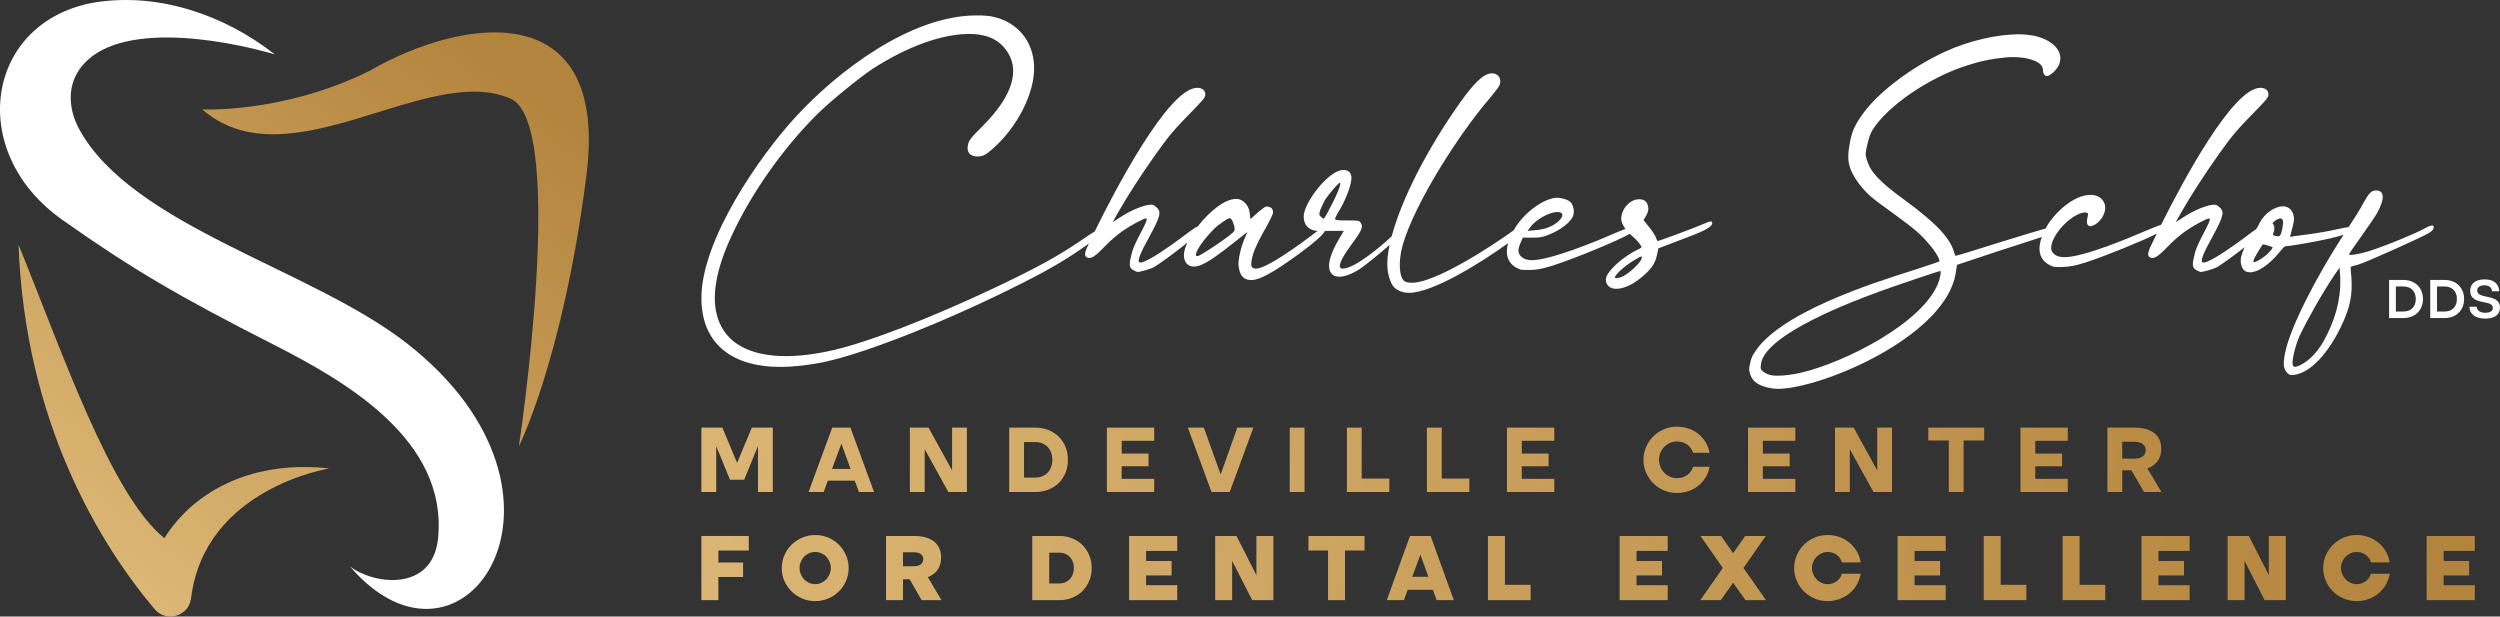 <svg width="369" height="91" viewBox="0 0 369 91" fill="none" xmlns="http://www.w3.org/2000/svg">
<rect x="0" y="0" width="369" height="91" fill="#333333" stroke="none"/>
<g clip-path="url(#clip0_12375_215)">
<path d="M54.564 10.449C41.836 16.767 29.842 16.148 29.842 16.148C42.647 27.228 63.001 9.189 75.341 14.552C83.805 18.23 76.589 65.862 76.589 65.862C76.589 65.862 83.007 53.109 86.449 26.716C90.387 -0.976 68.258 2.534 54.564 10.449Z" fill="url(#paint0_linear_12375_215)"/>
<path d="M24.262 79.433C16.361 73.072 9.16 51.88 2.731 36.107C3.707 62.352 14.765 80.368 22.826 89.914C24.547 91.953 27.877 90.954 28.201 88.307C30.193 72.035 48.613 69.144 48.613 69.144C37.74 67.919 28.871 72.093 24.262 79.433Z" fill="url(#paint1_linear_12375_215)"/>
<path d="M40.549 8.025C32.798 5.747 15.923 2.714 11.339 10.871C9.893 13.443 10.302 16.554 11.729 19.137C19.616 33.423 45.907 39.639 60.055 50.68C88.691 73.027 68.306 103.081 51.648 83.593C55.038 86.266 63.877 87.485 64.665 79.419C66.083 64.891 50.956 56.241 40.273 50.808C26.475 43.791 19.518 39.744 9.18 32.433C-5.153 22.297 -2.052 3.136 13.959 0.365C23.404 -1.157 33.158 2.217 40.549 8.025Z" fill="white"/>
<path d="M103.527 79.111H110.518V81.259H106.031V83.026H109.683V85.161H106.031V88.581H103.527V79.111Z" fill="url(#paint2_linear_12375_215)"/>
<path d="M115.385 83.845C115.385 83.176 115.515 82.546 115.774 81.951C116.034 81.358 116.387 80.839 116.836 80.396C117.284 79.954 117.807 79.605 118.406 79.35C119.005 79.097 119.644 78.969 120.324 78.969C121.003 78.969 121.644 79.097 122.249 79.35C122.852 79.605 123.376 79.954 123.819 80.396C124.262 80.839 124.614 81.358 124.873 81.951C125.133 82.546 125.263 83.176 125.263 83.845C125.263 84.524 125.133 85.158 124.873 85.747C124.614 86.336 124.262 86.852 123.819 87.294C123.376 87.737 122.852 88.087 122.249 88.34C121.645 88.595 121.003 88.723 120.324 88.723C119.644 88.723 119.005 88.595 118.406 88.34C117.807 88.087 117.284 87.737 116.836 87.294C116.387 86.852 116.034 86.336 115.774 85.747C115.515 85.158 115.385 84.524 115.385 83.845ZM118.017 83.831C118.017 84.162 118.079 84.471 118.201 84.757C118.324 85.045 118.489 85.297 118.697 85.513C118.904 85.731 119.147 85.902 119.425 86.03C119.703 86.157 120.003 86.221 120.324 86.221C120.644 86.221 120.944 86.157 121.222 86.03C121.501 85.902 121.744 85.731 121.951 85.513C122.158 85.297 122.324 85.045 122.446 84.757C122.569 84.471 122.63 84.162 122.63 83.831C122.63 83.502 122.569 83.195 122.446 82.913C122.324 82.63 122.158 82.381 121.951 82.163C121.744 81.947 121.501 81.778 121.222 81.654C120.944 81.533 120.644 81.471 120.324 81.471C120.003 81.471 119.703 81.533 119.425 81.654C119.147 81.778 118.904 81.947 118.697 82.163C118.489 82.381 118.324 82.63 118.201 82.913C118.079 83.195 118.017 83.502 118.017 83.831Z" fill="url(#paint3_linear_12375_215)"/>
<path d="M134.899 79.111C136.192 79.111 137.182 79.383 137.871 79.93C138.56 80.477 138.904 81.263 138.904 82.291C138.904 83.016 138.734 83.62 138.394 84.1C138.055 84.58 137.574 84.939 136.951 85.175L138.96 88.581H136.031L134.263 85.499H133.286V88.581H130.781V79.11L134.899 79.111ZM134.871 83.577C135.324 83.577 135.67 83.485 135.911 83.301C136.152 83.118 136.272 82.865 136.272 82.546C136.272 82.216 136.152 81.961 135.911 81.782C135.67 81.603 135.324 81.513 134.871 81.513H133.286V83.577L134.871 83.577Z" fill="url(#paint4_linear_12375_215)"/>
<path d="M152.361 88.581V79.111H156.367C157.055 79.111 157.689 79.229 158.269 79.464C158.85 79.7 159.352 80.029 159.777 80.453C160.201 80.878 160.534 81.379 160.774 81.959C161.015 82.538 161.135 83.167 161.135 83.845C161.135 84.524 161.015 85.153 160.774 85.733C160.534 86.312 160.201 86.814 159.777 87.238C159.352 87.662 158.85 87.992 158.269 88.227C157.689 88.463 157.055 88.581 156.367 88.581L152.361 88.581ZM154.866 86.122H156.367C156.677 86.122 156.965 86.065 157.23 85.952C157.494 85.839 157.72 85.684 157.909 85.486C158.097 85.287 158.243 85.05 158.347 84.772C158.451 84.494 158.503 84.185 158.503 83.845C158.503 83.507 158.451 83.198 158.347 82.92C158.243 82.642 158.097 82.404 157.909 82.206C157.72 82.008 157.494 81.852 157.23 81.739C156.965 81.626 156.677 81.57 156.367 81.57H154.866V86.122Z" fill="url(#paint5_linear_12375_215)"/>
<path d="M166.654 79.111H173.758V81.315H169.159V82.799H172.923V84.934H169.159V86.376H173.758V88.581H166.654V79.111Z" fill="url(#paint6_linear_12375_215)"/>
<path d="M179.361 79.111H182.503L185.447 84.891V79.111H187.952V88.581H184.824L181.866 82.785V88.581H179.362L179.361 79.111Z" fill="url(#paint7_linear_12375_215)"/>
<path d="M196.017 81.259H193.13V79.111H201.409V81.259H198.522V88.581H196.017L196.017 81.259Z" fill="url(#paint8_linear_12375_215)"/>
<path d="M208.116 79.111H211.159L214.583 88.581H212.05L211.498 87.055H207.777L207.225 88.581H204.692L208.116 79.111ZM210.833 85.132L209.644 81.852L208.456 85.132H210.833Z" fill="url(#paint9_linear_12375_215)"/>
<path d="M219.621 79.111H222.125V86.32H225.918V88.581H219.621V79.111Z" fill="url(#paint10_linear_12375_215)"/>
<path d="M239.05 79.111H246.154V81.315H241.554V82.799H245.319V84.934H241.554V86.376H246.154V88.581H239.05V79.111Z" fill="url(#paint11_linear_12375_215)"/>
<path d="M257.333 83.831L260.659 88.581H257.63L255.805 86.009L253.993 88.581H250.965L254.29 83.831L250.993 79.111H254.036L255.805 81.64L257.588 79.111H260.63L257.333 83.831Z" fill="url(#paint12_linear_12375_215)"/>
<path d="M264.819 83.845C264.819 83.176 264.948 82.546 265.208 81.951C265.467 81.358 265.821 80.839 266.269 80.396C266.717 79.954 267.241 79.605 267.84 79.35C268.439 79.097 269.078 78.969 269.757 78.969C270.38 78.969 270.967 79.07 271.519 79.272C272.071 79.476 272.564 79.758 272.998 80.121C273.432 80.484 273.79 80.911 274.073 81.401C274.356 81.891 274.545 82.427 274.64 83.011H271.866C271.734 82.55 271.477 82.177 271.094 81.895C270.713 81.613 270.271 81.471 269.772 81.471C269.451 81.471 269.149 81.535 268.866 81.662C268.583 81.79 268.337 81.959 268.13 82.171C267.922 82.383 267.757 82.632 267.635 82.92C267.512 83.207 267.451 83.511 267.451 83.832C267.451 84.162 267.512 84.471 267.635 84.757C267.757 85.045 267.922 85.297 268.13 85.513C268.337 85.731 268.583 85.902 268.866 86.03C269.149 86.157 269.451 86.221 269.772 86.221C270.271 86.221 270.713 86.079 271.094 85.797C271.477 85.513 271.734 85.142 271.866 84.679H274.64C274.545 85.254 274.357 85.789 274.073 86.285C273.79 86.779 273.432 87.208 272.998 87.57C272.564 87.933 272.071 88.216 271.519 88.418C270.967 88.622 270.38 88.723 269.757 88.723C269.078 88.723 268.439 88.595 267.84 88.34C267.241 88.087 266.717 87.737 266.269 87.294C265.821 86.852 265.467 86.334 265.208 85.74C264.948 85.146 264.819 84.515 264.819 83.845Z" fill="url(#paint13_linear_12375_215)"/>
<path d="M280.087 79.111H287.191V81.315H282.592V82.799H286.356V84.934H282.592V86.376H287.191V88.581H280.087V79.111Z" fill="url(#paint14_linear_12375_215)"/>
<path d="M292.795 79.111H295.3V86.32H299.092V88.581H292.795V79.111Z" fill="url(#paint15_linear_12375_215)"/>
<path d="M304.441 79.111H306.946V86.32H310.738V88.581H304.441V79.111Z" fill="url(#paint16_linear_12375_215)"/>
<path d="M316.087 79.111H323.191V81.315H318.592V82.799H322.356V84.934H318.592V86.376H323.191V88.581H316.087V79.111Z" fill="url(#paint17_linear_12375_215)"/>
<path d="M328.794 79.111H331.937L334.88 84.891V79.111H337.385V88.581H334.257L331.299 82.785V88.581H328.795L328.794 79.111Z" fill="url(#paint18_linear_12375_215)"/>
<path d="M342.903 83.845C342.903 83.176 343.033 82.546 343.293 81.951C343.552 81.358 343.906 80.839 344.354 80.396C344.802 79.954 345.326 79.605 345.925 79.35C346.524 79.097 347.163 78.969 347.842 78.969C348.465 78.969 349.052 79.07 349.604 79.272C350.156 79.476 350.649 79.758 351.083 80.121C351.517 80.484 351.875 80.911 352.158 81.401C352.441 81.891 352.63 82.427 352.724 83.011H349.951C349.819 82.55 349.562 82.177 349.179 81.895C348.798 81.613 348.356 81.471 347.856 81.471C347.536 81.471 347.234 81.535 346.951 81.662C346.668 81.79 346.422 81.959 346.215 82.171C346.007 82.383 345.842 82.632 345.719 82.92C345.597 83.207 345.536 83.511 345.536 83.832C345.536 84.162 345.597 84.471 345.719 84.757C345.842 85.045 346.007 85.297 346.215 85.513C346.422 85.731 346.667 85.902 346.951 86.03C347.234 86.157 347.536 86.221 347.856 86.221C348.356 86.221 348.798 86.079 349.179 85.797C349.562 85.513 349.819 85.142 349.951 84.679H352.724C352.63 85.254 352.441 85.789 352.158 86.285C351.875 86.779 351.517 87.208 351.083 87.57C350.649 87.933 350.156 88.216 349.604 88.418C349.052 88.622 348.465 88.723 347.842 88.723C347.163 88.723 346.524 88.595 345.925 88.34C345.326 88.087 344.802 87.737 344.354 87.294C343.906 86.852 343.552 86.334 343.293 85.74C343.033 85.146 342.903 84.515 342.903 83.845Z" fill="url(#paint19_linear_12375_215)"/>
<path d="M358.172 79.111H365.276V81.315H360.677V82.799H364.441V84.934H360.677V86.376H365.276V88.581H358.172V79.111Z" fill="url(#paint20_linear_12375_215)"/>
<path d="M103.527 63.118H106.622L108.794 68.323L110.967 63.118H114.062V72.621H111.876V65.841L109.845 70.805H107.744L105.714 65.841V72.621H103.527L103.527 63.118Z" fill="url(#paint21_linear_12375_215)"/>
<path d="M122.837 63.118H125.52L129.013 72.621H126.784L126.159 70.947H122.184L121.573 72.621H119.344L122.837 63.118ZM125.549 69.217L124.185 65.487L122.808 69.217H125.549Z" fill="url(#paint22_linear_12375_215)"/>
<path d="M134.295 63.118H137.05L140.528 69.43V63.118H142.715V72.621H139.975L136.482 66.295V72.621H134.295V63.118Z" fill="url(#paint23_linear_12375_215)"/>
<path d="M148.962 72.621V63.118H152.81C153.511 63.118 154.157 63.236 154.748 63.472C155.34 63.709 155.849 64.038 156.275 64.458C156.701 64.879 157.032 65.38 157.269 65.962C157.505 66.543 157.624 67.179 157.624 67.869C157.624 68.559 157.505 69.198 157.269 69.784C157.032 70.371 156.701 70.872 156.275 71.288C155.849 71.704 155.34 72.03 154.748 72.266C154.157 72.503 153.511 72.621 152.81 72.621H148.962ZM151.149 70.493H152.81C153.18 70.493 153.52 70.429 153.833 70.302C154.145 70.174 154.41 69.997 154.628 69.77C154.845 69.543 155.016 69.269 155.139 68.947C155.262 68.626 155.324 68.267 155.324 67.869C155.324 67.472 155.262 67.113 155.139 66.792C155.016 66.47 154.846 66.196 154.628 65.969C154.41 65.742 154.145 65.565 153.833 65.437C153.52 65.309 153.18 65.246 152.81 65.246H151.149V70.493Z" fill="url(#paint24_linear_12375_215)"/>
<path d="M163.374 63.118H170.36V65.061H165.561V66.948H169.522V68.82H165.561V70.678H170.36V72.621H163.374V63.118Z" fill="url(#paint25_linear_12375_215)"/>
<path d="M177.686 63.118L180.171 70.025L182.628 63.118H184.999L181.506 72.621H178.822L175.329 63.118H177.686Z" fill="url(#paint26_linear_12375_215)"/>
<path d="M190.366 63.118H192.553V72.621H190.366V63.118Z" fill="url(#paint27_linear_12375_215)"/>
<path d="M198.8 63.118H200.986V70.635H205.061V72.621H198.8V63.118Z" fill="url(#paint28_linear_12375_215)"/>
<path d="M210.613 63.118H212.8V70.635H216.875V72.621H210.613V63.118Z" fill="url(#paint29_linear_12375_215)"/>
<path d="M222.427 63.118H229.412V65.061H224.613V66.948H228.575V68.82H224.613V70.678H229.412V72.621H222.427V63.118Z" fill="url(#paint30_linear_12375_215)"/>
<path d="M242.575 67.869C242.575 67.198 242.705 66.565 242.965 65.969C243.225 65.373 243.578 64.853 244.023 64.409C244.468 63.964 244.991 63.614 245.592 63.359C246.193 63.103 246.834 62.976 247.516 62.976C248.131 62.976 248.708 63.071 249.248 63.26C249.788 63.449 250.268 63.714 250.689 64.054C251.11 64.394 251.463 64.801 251.747 65.274C252.031 65.747 252.225 66.266 252.329 66.834H249.901C249.74 66.323 249.447 65.917 249.021 65.614C248.595 65.311 248.098 65.16 247.53 65.16C247.161 65.16 246.815 65.231 246.494 65.373C246.172 65.515 245.89 65.709 245.649 65.954C245.408 66.2 245.218 66.486 245.081 66.813C244.943 67.139 244.875 67.486 244.875 67.855C244.875 68.233 244.943 68.588 245.081 68.919C245.218 69.25 245.408 69.538 245.649 69.784C245.89 70.03 246.172 70.223 246.494 70.365C246.815 70.507 247.161 70.578 247.53 70.578C248.098 70.578 248.595 70.427 249.021 70.124C249.447 69.822 249.74 69.415 249.901 68.904H252.329C252.225 69.472 252.031 69.992 251.747 70.465C251.463 70.938 251.11 71.344 250.689 71.684C250.268 72.025 249.788 72.29 249.248 72.479C248.708 72.668 248.131 72.763 247.516 72.763C246.834 72.763 246.193 72.635 245.592 72.38C244.991 72.124 244.468 71.775 244.023 71.33C243.578 70.886 243.225 70.365 242.965 69.77C242.705 69.174 242.575 68.541 242.575 67.869Z" fill="url(#paint31_linear_12375_215)"/>
<path d="M258.008 63.118H264.994V65.061H260.195V66.948H264.156V68.82H260.195V70.678H264.994V72.621H258.008V63.118Z" fill="url(#paint32_linear_12375_215)"/>
<path d="M270.844 63.118H273.599L277.078 69.43V63.118H279.264V72.621H276.524L273.031 66.295V72.621H270.844V63.118Z" fill="url(#paint33_linear_12375_215)"/>
<path d="M287.641 65.018H284.617V63.118H292.866V65.018H289.827V72.621H287.641L287.641 65.018Z" fill="url(#paint34_linear_12375_215)"/>
<path d="M298.219 63.118H305.205V65.061H300.406V66.948H304.367V68.82H300.406V70.678H305.205V72.621H298.219V63.118Z" fill="url(#paint35_linear_12375_215)"/>
<path d="M315.073 63.118C316.322 63.118 317.29 63.39 317.976 63.934C318.663 64.478 319.006 65.25 319.006 66.252C319.006 66.981 318.826 67.585 318.467 68.068C318.107 68.55 317.6 68.905 316.947 69.131L319.034 72.621H316.464L314.59 69.415H313.241V72.621H311.055V63.118L315.073 63.118ZM315.016 67.699C315.555 67.699 315.972 67.588 316.266 67.366C316.559 67.144 316.706 66.839 316.706 66.451C316.706 66.063 316.559 65.758 316.266 65.537C315.972 65.314 315.555 65.203 315.016 65.203H313.241V67.699H315.016Z" fill="url(#paint36_linear_12375_215)"/>
<path d="M252.529 32.689C252.281 32.689 251.882 32.838 251.236 33.136C250.091 33.633 244.918 35.571 244.67 35.571C244.619 35.571 244.52 35.372 244.421 35.074C244.321 34.776 243.873 34.08 243.425 33.534L242.58 32.49L242.879 31.993C243.276 31.347 243.376 30.9 243.227 30.354C243.077 29.708 242.63 29.409 241.933 29.409C240.54 29.409 239.247 30.9 239.297 32.391C239.325 32.795 239.56 33.3 239.914 33.789C239.534 33.928 239.068 34.112 238.549 34.328C235.664 35.62 228.799 38.403 226.113 38.403C225.317 38.403 224.77 38.155 224.421 37.757C224.024 37.31 224.024 36.813 224.421 35.869L224.77 35.075H226.162C227.456 35.075 227.655 35.025 228.749 34.578C230.291 33.981 231.834 32.789 232.182 31.894C232.431 31.198 232.232 30.254 231.784 29.807C231.336 29.409 230.192 29.111 229.496 29.211C227.457 29.508 224.723 31.644 223.429 33.977C220.279 36.31 211.837 41.733 208.452 41.733C208.004 41.733 207.606 41.684 207.357 41.534C206.511 41.038 206.362 38.652 207.009 36.267C208.8 29.956 215.466 19.62 219.843 14.552C220.589 13.657 221.286 12.763 221.336 12.564C221.584 12.017 221.386 11.272 220.938 11.024C220.689 10.874 220.44 10.824 220.191 10.824C219.047 10.824 217.605 12.167 215.466 15.198C210.643 22.01 206.876 29.389 205.414 34.872C203.791 36.417 199.908 39.646 198.203 39.646C197.954 39.646 197.755 39.546 197.755 39.298C197.755 38.702 198.253 37.757 199.596 35.919C201.039 33.981 201.238 33.434 200.84 32.888C200.591 32.54 200.541 32.54 198.85 32.54C197.507 32.54 197.059 32.49 197.059 32.341C197.059 32.242 197.208 31.844 197.457 31.447C198.701 29.459 199.646 26.875 199.447 25.98C199.347 25.384 198.9 25.086 198.303 25.086C196.064 25.086 192.483 29.956 192.433 31.844C192.383 32.689 192.731 33.434 193.378 33.782C193.709 33.962 193.918 34.051 194.477 34.082C194.249 34.243 193.974 34.45 193.625 34.726C192.331 35.721 187.008 39.646 185.417 39.646C185.068 39.646 184.819 39.546 184.72 39.297C184.571 38.851 184.869 37.509 185.367 36.466C185.565 35.969 186.212 34.677 186.859 33.583C187.705 31.993 187.954 31.497 187.904 31.248C187.854 30.8 187.655 30.602 187.157 30.503C186.859 30.403 186.71 30.503 185.665 31.347L184.571 32.341L184.471 31.596C184.421 30.503 183.626 29.36 182.432 29.36C180.725 29.36 178.411 31.322 176.77 33.437C176.766 33.437 176.763 33.434 176.759 33.434C176.659 33.434 176.063 33.831 175.515 34.229C171.386 37.36 168.65 39.049 168.153 38.701C167.854 38.503 168.352 37.26 169.546 35.123C171.337 31.844 171.486 31.198 170.59 30.503C170.242 30.204 170.043 30.154 169.496 30.253C168.6 30.353 166.71 31.148 165.317 32.092L164.223 32.789L165.068 31.297C166.611 28.614 168.252 26.079 170.491 22.899C172.729 19.769 173.028 19.421 176.46 15.893C177.654 14.65 177.853 14.402 177.903 14.004C177.953 13.358 177.455 12.961 176.709 12.961C172.459 12.961 164.506 28.185 161.582 34.158C161.195 34.391 160.665 34.744 159.889 35.273C156.257 37.757 153.123 39.497 146.706 42.528C137.553 46.851 128.399 50.429 123.027 51.671C120.44 52.267 118.102 52.565 116.013 52.565C110.64 52.565 107.058 50.627 105.914 46.851C104.969 43.869 105.666 39.745 108.004 34.776C110.889 28.515 115.565 21.906 120.59 16.887C122.43 15.048 126.957 11.371 128.847 10.129C134.021 6.799 139.095 5.01 143.075 5.01C145.512 5.01 147.253 5.756 148.397 7.246C150.686 10.129 149.541 14.104 145.065 18.576C143.224 20.415 143.025 20.713 142.876 21.359C142.627 22.452 143.174 23.099 144.268 23.099C145.014 23.099 145.462 22.899 146.407 22.055C150.139 18.875 152.825 13.607 152.626 9.681C152.476 6.054 150.188 3.272 146.606 2.476C146.01 2.327 145.114 2.277 144.119 2.277C134.469 2.277 123.723 10.427 117.505 17.185C112.083 23.048 103.527 35.422 103.527 43.969C103.527 51.174 108.601 54.156 115.117 54.156C117.107 54.156 119.396 53.908 121.733 53.41C128.002 52.069 140.339 47.149 151.084 41.683C155.264 39.57 157.502 38.232 160.725 35.945C160.714 35.968 160.701 35.997 160.691 36.018C159.994 37.409 159.994 37.857 160.591 38.055C161.138 38.155 161.636 37.857 163.079 36.366C163.924 35.471 164.82 34.726 165.715 34.08C167.108 33.136 168.799 32.242 169.147 32.242C169.446 32.242 169.197 32.838 168.003 35.074C167.307 36.466 167.108 37.012 166.909 37.956C166.61 39.248 166.71 39.596 167.407 39.944C167.605 40.044 167.854 40.143 167.904 40.143C168.302 40.143 169.844 39.695 170.292 39.447C171.178 38.941 173.57 37.17 175.273 35.794C175.004 36.355 174.822 36.877 174.771 37.31C174.621 38.552 175.218 39.347 176.213 39.347C176.611 39.347 177.009 39.248 177.507 39C178.452 38.602 179.994 37.508 182.233 35.721C183.277 34.875 184.123 34.229 184.123 34.279C184.073 34.328 183.874 34.776 183.675 35.273C183.128 36.565 182.68 38.503 182.829 39.347C182.979 40.49 183.426 41.335 184.67 41.335C185.963 41.335 187.904 40.242 191.684 37.509C194.007 35.796 195.285 34.681 195.555 34.092C195.739 34.089 195.936 34.085 196.164 34.08H198.353L197.755 35.074C196.064 37.857 195.716 39.844 196.761 40.59C197.009 40.789 197.357 40.838 197.706 40.838C198.452 40.838 199.447 40.49 200.641 39.745C201.48 39.198 203.576 37.502 205.105 36.147C204.704 38.055 204.668 39.485 204.969 40.689C205.318 41.932 205.666 42.528 206.462 42.875C206.91 43.124 207.407 43.224 207.954 43.224C211.489 43.224 218.695 38.713 222.603 35.885C222.068 37.778 222.675 39.15 224.421 39.794C224.62 39.844 225.317 39.844 225.964 39.844C227.008 39.794 227.555 39.695 229.197 39.198C232.541 38.116 239.131 35.389 240.542 34.511C240.638 34.603 240.737 34.692 240.839 34.776C241.486 35.273 242.331 36.267 242.281 36.515C242.281 36.565 241.834 36.813 241.286 37.062C239.346 38.105 237.257 39.994 237.058 41.037C236.909 41.683 237.307 42.329 237.904 42.528C238.998 42.875 240.69 42.279 242.281 40.938C243.724 39.745 244.272 38.95 244.569 37.658L244.769 36.664L247.505 35.62C251.535 34.13 252.579 33.583 252.728 32.987C252.728 32.789 252.679 32.689 252.529 32.689ZM225.864 33.534C226.66 32.44 228.6 31.347 229.744 31.297C231.436 31.198 230.441 32.888 228.352 33.633C227.904 33.782 227.058 33.981 226.511 33.981L225.466 34.08L225.864 33.534ZM180.491 35.471C180.143 35.721 177.158 37.807 176.711 37.807C176.014 37.807 177.258 35.721 179.198 33.782C179.845 33.136 181.238 32.192 181.536 32.192C181.785 32.192 182.233 33.236 182.233 33.782C182.233 34.18 182.133 34.279 180.491 35.471ZM195.865 31.546C195.617 31.943 195.418 32.291 195.368 32.291C195.318 32.291 195.119 32.143 194.97 31.993C194.671 31.695 194.671 31.646 194.87 31C195.019 30.602 195.318 29.956 195.567 29.508C196.114 28.664 197.557 26.974 197.756 26.974C198.104 26.974 197.308 28.862 195.865 31.546ZM239.446 40.838C238.998 41.037 238.302 41.137 238.351 40.938C238.451 40.441 240.043 39.049 241.386 38.304C242.281 37.757 242.331 37.757 242.331 38.056C242.281 38.651 240.59 40.292 239.446 40.838Z" fill="white"/>
<path d="M358.996 33.285C358.797 33.285 358.449 33.385 357.952 33.683C356.011 34.726 350.539 36.913 348.798 37.31C347.554 37.609 346.758 37.708 346.709 37.559C346.709 37.459 347.505 36.316 348.5 34.925C349.494 33.534 350.588 31.943 350.887 31.396C352.031 29.31 351.932 28.117 350.738 28.117C349.992 28.117 349.693 28.416 348.698 30.204C348.362 30.877 347.492 32.258 346.66 33.511C346.395 33.524 345.838 33.645 344.519 33.931C343.225 34.229 340.986 34.578 338.499 34.875L338.002 34.974L338.35 33.633C338.649 32.44 338.649 32.242 338.499 31.695C338.3 30.95 337.753 30.453 336.957 30.453C335.813 30.453 334.271 31.447 333.525 32.888C333.33 33.325 333.088 33.759 332.939 33.87C332.773 33.983 332.601 34.104 332.428 34.229C328.3 37.36 325.563 39.049 325.066 38.702C324.768 38.503 325.265 37.26 326.459 35.124C328.25 31.844 328.399 31.198 327.504 30.503C327.156 30.204 326.956 30.154 326.41 30.254C325.514 30.354 323.624 31.148 322.23 32.093L321.136 32.789L321.982 31.297C323.524 28.614 325.165 26.08 327.404 22.899C329.643 19.769 329.941 19.422 333.374 15.893C334.568 14.651 334.767 14.402 334.817 14.005C334.866 13.359 334.369 12.961 333.623 12.961C329.588 12.961 322.219 26.676 318.98 33.178C318.576 33.31 317.918 33.564 317.156 33.882C314.121 35.174 307.555 37.956 304.719 37.956C303.824 37.956 303.276 37.708 302.928 37.211C302.332 36.366 303.327 34.328 305.018 32.789C306.162 31.794 307.356 31.198 308.002 31.396C308.202 31.447 308.251 31.546 308.102 32.143C307.903 32.937 308.102 33.385 308.55 33.385C308.748 33.385 308.948 33.285 309.246 33.136C310.39 32.44 311.037 30.95 310.59 29.956C310.241 29.161 309.495 28.763 308.55 28.763C306.013 28.763 303.177 31.497 302.033 33.534C301.996 33.601 301.973 33.661 301.938 33.727C300.967 33.989 299.176 34.535 295.811 35.571C291.88 36.813 288.647 37.807 288.647 37.757C288.597 37.757 288.498 37.46 288.398 37.161C287.801 35.075 285.662 32.838 281.036 29.459C277.305 26.726 276.062 25.384 275.514 23.496C275.315 22.8 275.315 22.602 275.613 21.359C275.862 20.316 276.012 19.819 276.36 19.222C278.549 15.645 284.866 11.321 290.587 9.582C292.577 8.936 294.02 8.688 295.91 8.489C298.944 8.191 301.531 9.036 301.531 10.278C301.531 10.824 301.78 11.222 302.128 11.222C302.476 11.222 303.123 10.725 303.571 10.129C305.013 8.141 303.471 5.954 300.139 5.259C299.492 5.16 298.795 5.061 297.999 5.061C294.815 5.061 290.637 6.004 287.154 7.595C281.981 9.98 276.957 13.806 274.718 17.136C273.673 18.626 273.226 19.719 272.977 21.459C272.529 23.794 272.927 25.185 274.469 27.223C275.614 28.664 276.111 29.111 279.444 31.497C282.578 33.782 283.523 34.578 284.717 36.018C285.712 37.161 286.458 38.453 286.21 38.602C286.16 38.652 284.469 39.199 282.528 39.845C276.21 41.832 262.381 46.255 258.849 52.218C258.601 52.566 258.401 53.162 258.302 53.709C258.103 54.454 258.153 54.752 258.352 55.299C258.7 56.392 259.695 56.988 261.336 57.287C262.381 57.436 262.48 57.436 263.873 57.287C271.336 56.293 287.105 49.087 288.647 40.441L288.846 39.099L291.682 38.155C293.174 37.658 296.109 36.664 298.198 36.018C299.4 35.638 300.558 35.26 301.375 34.981C300.595 37.133 301.141 38.651 303.028 39.348C303.177 39.398 303.923 39.447 304.57 39.398C305.615 39.348 306.162 39.249 307.804 38.752C310.717 37.809 316.091 35.619 318.335 34.489C318.018 35.14 317.767 35.668 317.605 36.018C316.908 37.41 316.908 37.857 317.505 38.056C318.052 38.155 318.549 37.857 319.992 36.366C320.838 35.471 321.733 34.726 322.629 34.08C324.021 33.136 325.713 32.242 326.061 32.242C326.36 32.242 326.111 32.838 324.917 35.075C324.221 36.466 324.021 37.012 323.823 37.956C323.524 39.249 323.624 39.596 324.32 39.944C324.52 40.044 324.768 40.143 324.818 40.143C325.216 40.143 326.758 39.696 327.205 39.447C327.945 39.025 329.735 37.72 331.298 36.499C331.072 37.003 330.887 37.496 330.789 37.907C330.59 38.801 330.889 39.745 331.435 40.044C331.635 40.143 331.884 40.192 332.132 40.192C333.276 40.192 334.968 39.049 336.46 37.211C337.057 36.466 337.206 36.317 337.554 36.317C338.102 36.317 341.833 35.671 343.772 35.223C344.7 35.017 345.394 34.83 345.909 34.65C341.616 41.279 338.036 48.425 337.307 51.97C336.958 53.609 337.009 54.405 337.556 55.001C337.904 55.348 338.053 55.398 338.501 55.348C341.635 55.001 344.321 50.777 345.515 48.242C346.908 45.361 347.256 43.522 347.057 40.789C346.958 40.044 346.958 39.398 346.958 39.398C347.007 39.348 347.505 39.199 348.102 39.049C349.395 38.652 357.454 35.025 358.449 34.428C358.947 34.13 359.145 33.882 359.195 33.683C359.244 33.385 359.195 33.285 358.996 33.285ZM286.06 41.832C283.721 47.696 272.429 53.41 266.062 54.951C264.271 55.398 262.132 55.597 261.287 55.348C260.64 55.199 259.993 54.752 259.894 54.405C259.844 54.255 259.894 53.908 259.943 53.559C260.839 49.236 273.325 44.515 277.553 42.975C279.294 42.33 286.209 39.994 286.359 39.994C286.557 39.994 286.359 41.087 286.06 41.832ZM334.42 37.708C333.723 38.304 332.679 38.851 332.629 38.652C332.579 38.552 332.629 38.354 332.729 38.155C333.028 37.559 333.923 36.068 334.022 36.068C334.271 36.068 335.316 36.416 335.415 36.466C335.514 36.614 335.116 37.062 334.42 37.708ZM336.559 34.726C336.46 34.892 336.227 34.925 335.863 34.826C335.415 34.677 335.415 34.627 335.614 34.229C335.763 33.732 335.714 33.236 335.465 33.037C335.316 32.888 336.161 32.242 336.559 32.242C336.759 32.242 336.907 32.341 336.957 32.59C337.057 32.937 336.808 34.378 336.559 34.726ZM343.475 49.385C342.381 51.671 340.988 53.212 339.396 53.957C338.7 54.255 338.5 54.205 338.401 53.808C338.252 53.212 338.799 50.976 339.396 49.634C340.54 47.199 342.878 43.075 344.57 40.59L345.316 39.497L345.365 40.143C345.664 43.124 345.017 46.304 343.475 49.385Z" fill="white"/>
<path d="M352.632 46.943V41.322H354.757C355.182 41.322 355.572 41.391 355.924 41.528C356.277 41.665 356.579 41.856 356.831 42.102C357.083 42.348 357.279 42.643 357.419 42.987C357.559 43.332 357.629 43.713 357.629 44.132C357.629 44.552 357.559 44.933 357.419 45.278C357.279 45.622 357.083 45.917 356.831 46.163C356.579 46.408 356.277 46.6 355.924 46.737C355.572 46.874 355.182 46.943 354.757 46.943L352.632 46.943ZM353.631 45.978H354.757C355.031 45.978 355.28 45.936 355.505 45.852C355.728 45.769 355.92 45.645 356.079 45.483C356.239 45.321 356.361 45.125 356.445 44.896C356.529 44.666 356.571 44.412 356.571 44.132C356.571 43.853 356.529 43.599 356.445 43.369C356.361 43.14 356.239 42.944 356.079 42.781C355.92 42.62 355.728 42.497 355.505 42.413C355.28 42.329 355.031 42.287 354.757 42.287H353.631V45.978Z" fill="white"/>
<path d="M358.704 46.943V41.322H360.828C361.254 41.322 361.643 41.391 361.996 41.528C362.348 41.665 362.651 41.856 362.902 42.102C363.155 42.348 363.351 42.643 363.491 42.987C363.631 43.332 363.7 43.713 363.7 44.132C363.7 44.552 363.631 44.933 363.491 45.278C363.351 45.622 363.155 45.917 362.902 46.163C362.651 46.408 362.348 46.6 361.996 46.737C361.643 46.874 361.254 46.943 360.828 46.943L358.704 46.943ZM359.703 45.978H360.828C361.103 45.978 361.352 45.936 361.576 45.852C361.8 45.769 361.992 45.645 362.151 45.483C362.311 45.321 362.432 45.125 362.516 44.896C362.6 44.666 362.643 44.412 362.643 44.132C362.643 43.853 362.6 43.599 362.516 43.369C362.432 43.14 362.311 42.944 362.151 42.781C361.992 42.62 361.8 42.497 361.576 42.413C361.352 42.329 361.103 42.287 360.828 42.287H359.703V45.978Z" fill="white"/>
<path d="M364.608 42.916C364.608 42.385 364.794 41.973 365.166 41.678C365.538 41.385 366.061 41.238 366.732 41.238C367.409 41.238 367.933 41.395 368.302 41.708C368.672 42.021 368.865 42.449 368.882 42.992H367.815C367.815 42.869 367.791 42.754 367.744 42.648C367.696 42.541 367.627 42.447 367.534 42.367C367.442 42.285 367.326 42.223 367.185 42.178C367.045 42.133 366.878 42.111 366.682 42.111C366.363 42.111 366.109 42.178 365.922 42.312C365.734 42.447 365.641 42.634 365.641 42.874C365.641 43.025 365.675 43.149 365.746 43.248C365.816 43.345 365.911 43.427 366.031 43.491C366.152 43.555 366.29 43.608 366.447 43.651C366.603 43.692 366.769 43.733 366.942 43.772C367.178 43.822 367.415 43.877 367.656 43.935C367.897 43.994 368.118 44.08 368.319 44.191C368.521 44.303 368.685 44.453 368.811 44.64C368.936 44.827 369 45.077 369 45.391C369 45.637 368.955 45.862 368.865 46.066C368.776 46.27 368.639 46.443 368.453 46.586C368.269 46.729 368.044 46.837 367.778 46.913C367.512 46.989 367.197 47.027 366.833 47.027C366.458 47.027 366.126 46.986 365.838 46.905C365.55 46.824 365.306 46.706 365.108 46.553C364.908 46.399 364.756 46.214 364.649 45.999C364.543 45.784 364.49 45.542 364.49 45.273H365.548C365.587 45.558 365.716 45.778 365.934 45.932C366.153 46.086 366.452 46.163 366.833 46.163C367.18 46.163 367.453 46.1 367.652 45.974C367.851 45.848 367.95 45.679 367.95 45.467C367.95 45.321 367.914 45.2 367.841 45.101C367.768 45.004 367.67 44.924 367.547 44.862C367.424 44.801 367.281 44.75 367.118 44.711C366.956 44.672 366.786 44.636 366.607 44.603C366.377 44.558 366.143 44.504 365.906 44.443C365.667 44.381 365.453 44.291 365.263 44.174C365.072 44.057 364.916 43.899 364.793 43.7C364.669 43.502 364.608 43.24 364.608 42.916Z" fill="white"/>
</g>
<defs>
<linearGradient id="paint0_linear_12375_215" x1="18.372" y1="84.811" x2="77.023" y2="10.912" gradientUnits="userSpaceOnUse">
<stop stop-color="#DCB675"/>
<stop offset="1" stop-color="#B3843D"/>
</linearGradient>
<linearGradient id="paint1_linear_12375_215" x1="7.154" y1="75.907" x2="65.804" y2="2.009" gradientUnits="userSpaceOnUse">
<stop stop-color="#DCB675"/>
<stop offset="1" stop-color="#B3843D"/>
</linearGradient>
<linearGradient id="paint2_linear_12375_215" x1="100.923" y1="84.193" x2="359.122" y2="60.879" gradientUnits="userSpaceOnUse">
<stop stop-color="#DCB675"/>
<stop offset="1" stop-color="#B3843D"/>
</linearGradient>
<linearGradient id="paint3_linear_12375_215" x1="101.049" y1="85.582" x2="359.247" y2="62.269" gradientUnits="userSpaceOnUse">
<stop stop-color="#DCB675"/>
<stop offset="1" stop-color="#B3843D"/>
</linearGradient>
<linearGradient id="paint4_linear_12375_215" x1="101.166" y1="86.882" x2="359.365" y2="63.569" gradientUnits="userSpaceOnUse">
<stop stop-color="#DCB675"/>
<stop offset="1" stop-color="#B3843D"/>
</linearGradient>
<linearGradient id="paint5_linear_12375_215" x1="101.325" y1="88.636" x2="359.523" y2="65.322" gradientUnits="userSpaceOnUse">
<stop stop-color="#DCB675"/>
<stop offset="1" stop-color="#B3843D"/>
</linearGradient>
<linearGradient id="paint6_linear_12375_215" x1="101.451" y1="90.04" x2="359.65" y2="66.727" gradientUnits="userSpaceOnUse">
<stop stop-color="#DCB675"/>
<stop offset="1" stop-color="#B3843D"/>
</linearGradient>
<linearGradient id="paint7_linear_12375_215" x1="101.56" y1="91.243" x2="359.759" y2="67.929" gradientUnits="userSpaceOnUse">
<stop stop-color="#DCB675"/>
<stop offset="1" stop-color="#B3843D"/>
</linearGradient>
<linearGradient id="paint8_linear_12375_215" x1="101.658" y1="92.33" x2="359.857" y2="69.016" gradientUnits="userSpaceOnUse">
<stop stop-color="#DCB675"/>
<stop offset="1" stop-color="#B3843D"/>
</linearGradient>
<linearGradient id="paint9_linear_12375_215" x1="101.783" y1="93.718" x2="359.982" y2="70.404" gradientUnits="userSpaceOnUse">
<stop stop-color="#DCB675"/>
<stop offset="1" stop-color="#B3843D"/>
</linearGradient>
<linearGradient id="paint10_linear_12375_215" x1="101.876" y1="94.738" x2="360.074" y2="71.424" gradientUnits="userSpaceOnUse">
<stop stop-color="#DCB675"/>
<stop offset="1" stop-color="#B3843D"/>
</linearGradient>
<linearGradient id="paint11_linear_12375_215" x1="102.036" y1="96.51" x2="360.234" y2="73.197" gradientUnits="userSpaceOnUse">
<stop stop-color="#DCB675"/>
<stop offset="1" stop-color="#B3843D"/>
</linearGradient>
<linearGradient id="paint12_linear_12375_215" x1="102.142" y1="97.692" x2="360.341" y2="74.379" gradientUnits="userSpaceOnUse">
<stop stop-color="#DCB675"/>
<stop offset="1" stop-color="#B3843D"/>
</linearGradient>
<linearGradient id="paint13_linear_12375_215" x1="102.255" y1="98.938" x2="360.453" y2="75.624" gradientUnits="userSpaceOnUse">
<stop stop-color="#DCB675"/>
<stop offset="1" stop-color="#B3843D"/>
</linearGradient>
<linearGradient id="paint14_linear_12375_215" x1="102.366" y1="100.178" x2="360.566" y2="76.864" gradientUnits="userSpaceOnUse">
<stop stop-color="#DCB675"/>
<stop offset="1" stop-color="#B3843D"/>
</linearGradient>
<linearGradient id="paint15_linear_12375_215" x1="102.466" y1="101.278" x2="360.665" y2="77.964" gradientUnits="userSpaceOnUse">
<stop stop-color="#DCB675"/>
<stop offset="1" stop-color="#B3843D"/>
</linearGradient>
<linearGradient id="paint16_linear_12375_215" x1="102.56" y1="102.319" x2="360.759" y2="79.005" gradientUnits="userSpaceOnUse">
<stop stop-color="#DCB675"/>
<stop offset="1" stop-color="#B3843D"/>
</linearGradient>
<linearGradient id="paint17_linear_12375_215" x1="102.658" y1="103.395" x2="360.856" y2="80.082" gradientUnits="userSpaceOnUse">
<stop stop-color="#DCB675"/>
<stop offset="1" stop-color="#B3843D"/>
</linearGradient>
<linearGradient id="paint18_linear_12375_215" x1="102.766" y1="104.598" x2="360.964" y2="81.284" gradientUnits="userSpaceOnUse">
<stop stop-color="#DCB675"/>
<stop offset="1" stop-color="#B3843D"/>
</linearGradient>
<linearGradient id="paint19_linear_12375_215" x1="102.885" y1="105.917" x2="361.084" y2="82.603" gradientUnits="userSpaceOnUse">
<stop stop-color="#DCB675"/>
<stop offset="1" stop-color="#B3843D"/>
</linearGradient>
<linearGradient id="paint20_linear_12375_215" x1="102.996" y1="107.157" x2="361.196" y2="83.843" gradientUnits="userSpaceOnUse">
<stop stop-color="#DCB675"/>
<stop offset="1" stop-color="#B3843D"/>
</linearGradient>
<linearGradient id="paint21_linear_12375_215" x1="99.525" y1="68.705" x2="357.724" y2="45.391" gradientUnits="userSpaceOnUse">
<stop stop-color="#DCB675"/>
<stop offset="1" stop-color="#B3843D"/>
</linearGradient>
<linearGradient id="paint22_linear_12375_215" x1="99.663" y1="70.236" x2="357.862" y2="46.922" gradientUnits="userSpaceOnUse">
<stop stop-color="#DCB675"/>
<stop offset="1" stop-color="#B3843D"/>
</linearGradient>
<linearGradient id="paint23_linear_12375_215" x1="99.765" y1="71.36" x2="357.964" y2="48.046" gradientUnits="userSpaceOnUse">
<stop stop-color="#DCB675"/>
<stop offset="1" stop-color="#B3843D"/>
</linearGradient>
<linearGradient id="paint24_linear_12375_215" x1="99.866" y1="72.478" x2="358.065" y2="49.165" gradientUnits="userSpaceOnUse">
<stop stop-color="#DCB675"/>
<stop offset="1" stop-color="#B3843D"/>
</linearGradient>
<linearGradient id="paint25_linear_12375_215" x1="99.994" y1="73.895" x2="358.192" y2="50.581" gradientUnits="userSpaceOnUse">
<stop stop-color="#DCB675"/>
<stop offset="1" stop-color="#B3843D"/>
</linearGradient>
<linearGradient id="paint26_linear_12375_215" x1="100.087" y1="74.927" x2="358.285" y2="51.613" gradientUnits="userSpaceOnUse">
<stop stop-color="#DCB675"/>
<stop offset="1" stop-color="#B3843D"/>
</linearGradient>
<linearGradient id="paint27_linear_12375_215" x1="100.192" y1="76.093" x2="358.39" y2="52.779" gradientUnits="userSpaceOnUse">
<stop stop-color="#DCB675"/>
<stop offset="1" stop-color="#B3843D"/>
</linearGradient>
<linearGradient id="paint28_linear_12375_215" x1="100.276" y1="77.028" x2="358.475" y2="53.715" gradientUnits="userSpaceOnUse">
<stop stop-color="#DCB675"/>
<stop offset="1" stop-color="#B3843D"/>
</linearGradient>
<linearGradient id="paint29_linear_12375_215" x1="100.372" y1="78.084" x2="358.571" y2="54.77" gradientUnits="userSpaceOnUse">
<stop stop-color="#DCB675"/>
<stop offset="1" stop-color="#B3843D"/>
</linearGradient>
<linearGradient id="paint30_linear_12375_215" x1="100.47" y1="79.172" x2="358.669" y2="55.858" gradientUnits="userSpaceOnUse">
<stop stop-color="#DCB675"/>
<stop offset="1" stop-color="#B3843D"/>
</linearGradient>
<linearGradient id="paint31_linear_12375_215" x1="100.644" y1="81.103" x2="358.843" y2="57.789" gradientUnits="userSpaceOnUse">
<stop stop-color="#DCB675"/>
<stop offset="1" stop-color="#B3843D"/>
</linearGradient>
<linearGradient id="paint32_linear_12375_215" x1="100.757" y1="82.352" x2="358.956" y2="59.038" gradientUnits="userSpaceOnUse">
<stop stop-color="#DCB675"/>
<stop offset="1" stop-color="#B3843D"/>
</linearGradient>
<linearGradient id="paint33_linear_12375_215" x1="100.867" y1="83.564" x2="359.065" y2="60.25" gradientUnits="userSpaceOnUse">
<stop stop-color="#DCB675"/>
<stop offset="1" stop-color="#B3843D"/>
</linearGradient>
<linearGradient id="paint34_linear_12375_215" x1="100.965" y1="84.651" x2="359.163" y2="61.337" gradientUnits="userSpaceOnUse">
<stop stop-color="#DCB675"/>
<stop offset="1" stop-color="#B3843D"/>
</linearGradient>
<linearGradient id="paint35_linear_12375_215" x1="101.082" y1="85.946" x2="359.28" y2="62.632" gradientUnits="userSpaceOnUse">
<stop stop-color="#DCB675"/>
<stop offset="1" stop-color="#B3843D"/>
</linearGradient>
<linearGradient id="paint36_linear_12375_215" x1="101.189" y1="87.137" x2="359.388" y2="63.823" gradientUnits="userSpaceOnUse">
<stop stop-color="#DCB675"/>
<stop offset="1" stop-color="#B3843D"/>
</linearGradient>
<clipPath id="clip0_12375_215">
<rect width="369" height="91" fill="white"/>
</clipPath>
</defs>
</svg>
